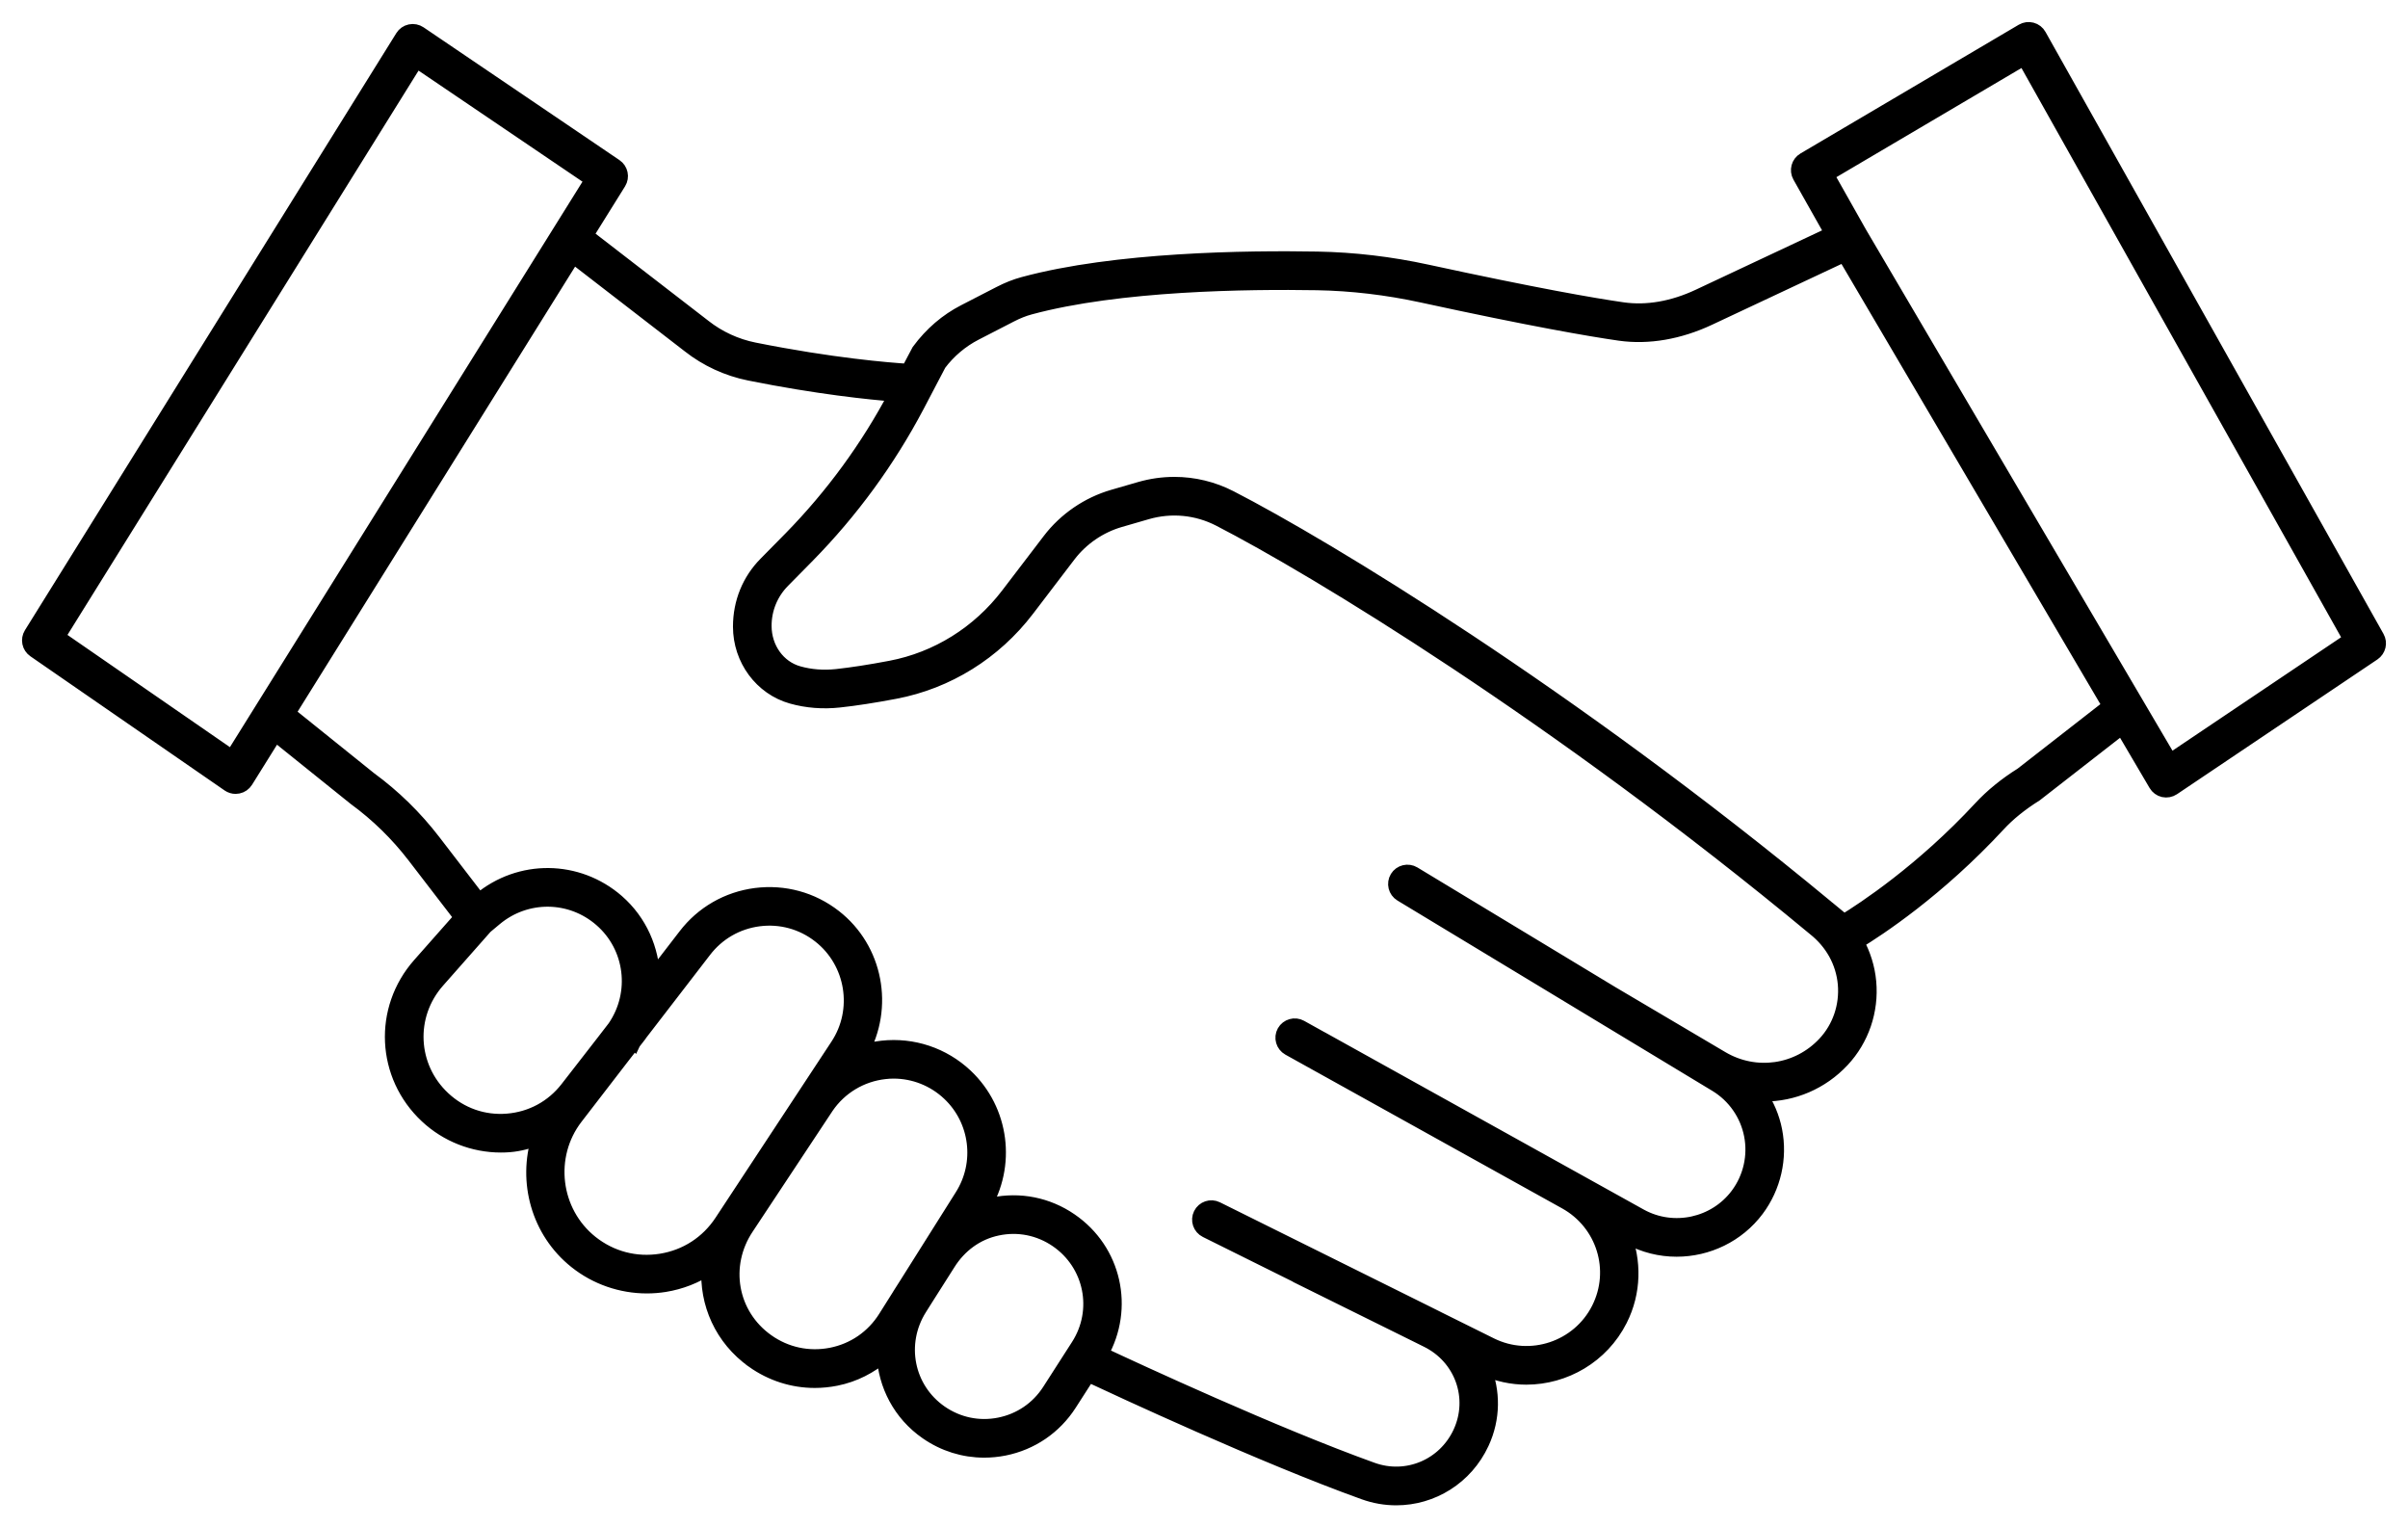 <?xml version="1.0" encoding="UTF-8"?>
<svg width="82" height="52" viewBox="0 0 82 52" fill="none" xmlns="http://www.w3.org/2000/svg">
<path d="M80.948 21.704L69.437 1.208C69.384 1.112 69.293 1.042 69.187 1.014C69.081 0.986 68.97 1.001 68.874 1.056L61.438 5.441C61.247 5.553 61.181 5.799 61.29 5.993L62.397 7.955L57.848 10.092C56.977 10.5 56.089 10.659 55.259 10.541C54.261 10.398 52.295 10.058 48.598 9.256C47.354 8.985 46.097 8.837 44.862 8.815C42.464 8.772 37.985 8.828 34.855 9.675C34.586 9.747 34.319 9.853 34.039 9.998L32.841 10.615C32.248 10.92 31.724 11.363 31.291 11.95L30.928 12.636C30.261 12.595 28.318 12.437 25.68 11.908C25.057 11.783 24.467 11.511 23.971 11.12L19.949 8.015L21.073 6.212C21.188 6.026 21.137 5.781 20.955 5.658L14.283 1.137C14.191 1.075 14.078 1.053 13.97 1.076C13.861 1.099 13.767 1.165 13.709 1.259L1.062 21.587C0.947 21.772 0.997 22.014 1.177 22.138L7.792 26.707C7.861 26.754 7.941 26.779 8.024 26.779C8.052 26.779 8.079 26.776 8.107 26.77C8.216 26.748 8.311 26.681 8.37 26.587L9.37 24.983L12.094 27.172C12.856 27.729 13.534 28.392 14.11 29.141L15.719 31.234L14.29 32.851C12.956 34.362 13.064 36.622 14.538 37.997C15.221 38.636 16.126 38.989 17.054 38.989C17.15 38.989 17.247 38.986 17.343 38.978C17.695 38.95 18.03 38.855 18.353 38.731C17.881 40.222 18.33 41.921 19.616 42.945C20.304 43.493 21.158 43.786 22.028 43.786C22.23 43.786 22.433 43.77 22.635 43.738C23.176 43.651 23.686 43.45 24.137 43.156C24.058 44.364 24.578 45.569 25.649 46.329V46.33C26.274 46.773 27 47.004 27.746 47.004C27.985 47.004 28.226 46.98 28.467 46.932C29.087 46.809 29.637 46.521 30.103 46.125C30.154 47.148 30.652 48.132 31.563 48.763C32.146 49.168 32.821 49.377 33.514 49.377C33.74 49.377 33.968 49.355 34.196 49.31C35.12 49.125 35.91 48.587 36.42 47.794L37.059 46.799C38.121 47.297 43.006 49.57 46.449 50.807C46.811 50.938 47.182 51 47.546 51C48.766 51 49.914 50.301 50.461 49.125C50.854 48.28 50.844 47.367 50.522 46.574C50.992 46.786 51.485 46.892 51.974 46.892C53.28 46.892 54.542 46.172 55.169 44.932C55.647 43.985 55.65 42.933 55.287 42.018L55.471 42.121C55.982 42.402 56.54 42.536 57.094 42.536C58.139 42.536 59.167 42.057 59.826 41.176C60.399 40.409 60.623 39.429 60.439 38.488C60.351 38.038 60.168 37.617 59.916 37.243C59.969 37.245 60.022 37.253 60.075 37.253C61.055 37.253 62.021 36.854 62.735 36.091C63.4 35.379 63.732 34.409 63.642 33.429C63.599 32.949 63.452 32.49 63.224 32.072C63.947 31.633 65.978 30.303 68.044 28.072C68.382 27.706 68.799 27.368 69.317 27.042L72.266 24.746L73.416 26.701C73.472 26.798 73.567 26.867 73.676 26.892C73.787 26.916 73.9 26.894 73.994 26.832L80.819 22.244C80.996 22.124 81.052 21.89 80.948 21.704ZM7.903 25.792L1.959 21.687L14.178 2.051L20.175 6.113L7.903 25.792ZM17.279 38.164C16.464 38.23 15.689 37.957 15.093 37.4C13.945 36.329 13.86 34.567 14.9 33.391L16.529 31.546L16.861 31.269C17.918 30.388 19.439 30.405 20.475 31.309C21.539 32.236 21.734 33.812 20.933 34.982L20.545 35.485L19.319 37.063C18.817 37.708 18.093 38.098 17.279 38.164ZM22.506 42.932C21.65 43.068 20.802 42.846 20.122 42.305C18.822 41.269 18.59 39.356 19.604 38.04L21.159 36.022L21.58 35.48L21.577 35.479L21.592 35.46L21.593 35.461C21.594 35.459 21.594 35.457 21.596 35.455L23.981 32.359C24.437 31.765 25.097 31.384 25.84 31.288C26.583 31.192 27.319 31.393 27.91 31.854C29.058 32.748 29.326 34.395 28.517 35.609L24.577 41.593C24.1 42.319 23.364 42.795 22.506 42.932ZM28.309 46.131C27.537 46.282 26.761 46.117 26.12 45.662C24.857 44.767 24.563 43.079 25.424 41.792L28.143 37.684C28.599 37.013 29.322 36.579 30.128 36.49C30.229 36.478 30.33 36.472 30.43 36.472C31.13 36.472 31.806 36.739 32.322 37.225C33.288 38.134 33.471 39.607 32.757 40.728L30.871 43.722L30.635 44.093C30.632 44.099 30.63 44.104 30.626 44.11L30.152 44.862C29.734 45.528 29.079 45.979 28.309 46.131ZM35.735 47.352C35.346 47.957 34.743 48.368 34.038 48.509C33.331 48.651 32.618 48.501 32.027 48.092C30.867 47.286 30.566 45.739 31.317 44.544L31.519 44.223L32.284 43.018C32.667 42.403 33.252 41.967 33.962 41.818C34.672 41.667 35.392 41.812 35.99 42.221C37.173 43.032 37.492 44.614 36.718 45.821L35.735 47.352ZM62.14 35.532C61.226 36.51 59.78 36.716 58.628 36.036L54.889 33.827L48.138 29.747C47.947 29.632 47.695 29.692 47.578 29.885C47.462 30.078 47.523 30.329 47.716 30.445L58.44 36.926C59.063 37.303 59.5 37.929 59.639 38.643C59.779 39.358 59.609 40.102 59.174 40.685C58.408 41.712 56.986 42.019 55.864 41.405L45.005 35.371C45.004 35.37 45.002 35.37 45.001 35.37L44.287 34.973C44.094 34.866 43.844 34.934 43.733 35.132C43.624 35.329 43.695 35.577 43.892 35.687L53.313 40.92C54.613 41.641 55.108 43.241 54.442 44.563C53.763 45.91 52.112 46.461 50.76 45.789L48.95 44.891C48.949 44.89 48.948 44.889 48.946 44.888L48.649 44.74L41.433 41.158C41.232 41.058 40.987 41.14 40.887 41.343C40.787 41.544 40.869 41.789 41.072 41.889L44.414 43.549L44.411 43.553L48.281 45.468L48.593 45.623C49.781 46.204 50.278 47.589 49.725 48.78C49.193 49.922 47.904 50.462 46.726 50.038C43.403 48.844 38.702 46.665 37.49 46.097C38.377 44.539 37.949 42.575 36.452 41.55C35.669 41.012 34.725 40.825 33.796 41.02C33.681 41.044 33.577 41.09 33.467 41.126C34.362 39.682 34.122 37.799 32.882 36.632C32.118 35.912 31.085 35.565 30.04 35.68C29.792 35.706 29.551 35.764 29.317 35.84C30.192 34.299 29.828 32.314 28.412 31.212C27.648 30.617 26.701 30.36 25.738 30.481C24.777 30.605 23.924 31.096 23.337 31.864L22.226 33.306C22.2 32.332 21.794 31.377 21.012 30.694C19.67 29.525 17.705 29.504 16.34 30.644L16.312 30.667L14.757 28.644C14.133 27.833 13.399 27.116 12.59 26.525L9.805 24.286L19.518 8.711L23.473 11.765C24.066 12.232 24.774 12.559 25.521 12.709C27.851 13.177 29.621 13.358 30.513 13.427L30.506 13.436C29.556 15.234 28.349 16.885 26.92 18.342L26.078 19.196C25.518 19.762 25.21 20.512 25.21 21.336C25.21 22.444 25.932 23.422 26.966 23.712C27.477 23.856 28.022 23.899 28.582 23.838C29.117 23.781 29.757 23.682 30.483 23.544C32.263 23.206 33.858 22.213 34.977 20.748L36.391 18.894C36.827 18.324 37.446 17.9 38.136 17.701L39.054 17.435C39.884 17.196 40.76 17.28 41.525 17.673C44.742 19.327 53.018 24.33 61.792 31.608C62.392 32.084 62.765 32.748 62.833 33.5C62.898 34.25 62.647 34.99 62.14 35.532ZM68.851 26.373C68.307 26.713 67.834 27.098 67.447 27.516C65.46 29.66 63.465 30.966 62.792 31.378C62.611 31.225 62.431 31.08 62.249 30.93C62.234 30.919 62.224 30.904 62.208 30.893L62.206 30.895C53.416 23.617 45.127 18.61 41.895 16.948C41.3 16.642 40.649 16.486 39.992 16.486C39.602 16.486 39.21 16.541 38.826 16.651L37.908 16.917C37.051 17.165 36.282 17.692 35.742 18.4L34.327 20.253C33.331 21.558 31.912 22.443 30.33 22.743C29.626 22.877 29.008 22.972 28.494 23.028C28.039 23.076 27.597 23.043 27.186 22.926C26.503 22.735 26.025 22.08 26.025 21.307C26.025 20.728 26.249 20.182 26.658 19.769L27.501 18.914C28.987 17.4 30.24 15.685 31.226 13.817L31.977 12.385C32.303 11.95 32.73 11.589 33.215 11.34L34.413 10.723C34.642 10.605 34.856 10.52 35.069 10.463C38.103 9.642 42.496 9.592 44.849 9.631C46.031 9.652 47.234 9.794 48.426 10.053C52.147 10.861 54.133 11.204 55.166 11.352C56.132 11.487 57.181 11.306 58.195 10.83L62.808 8.664L71.851 24.036L68.851 26.373ZM73.899 25.913L63.322 7.934L62.197 5.941L68.93 1.971L80.053 21.775L73.899 25.913Z" fill="black" stroke="black" stroke-width="0.5"/>
</svg>
